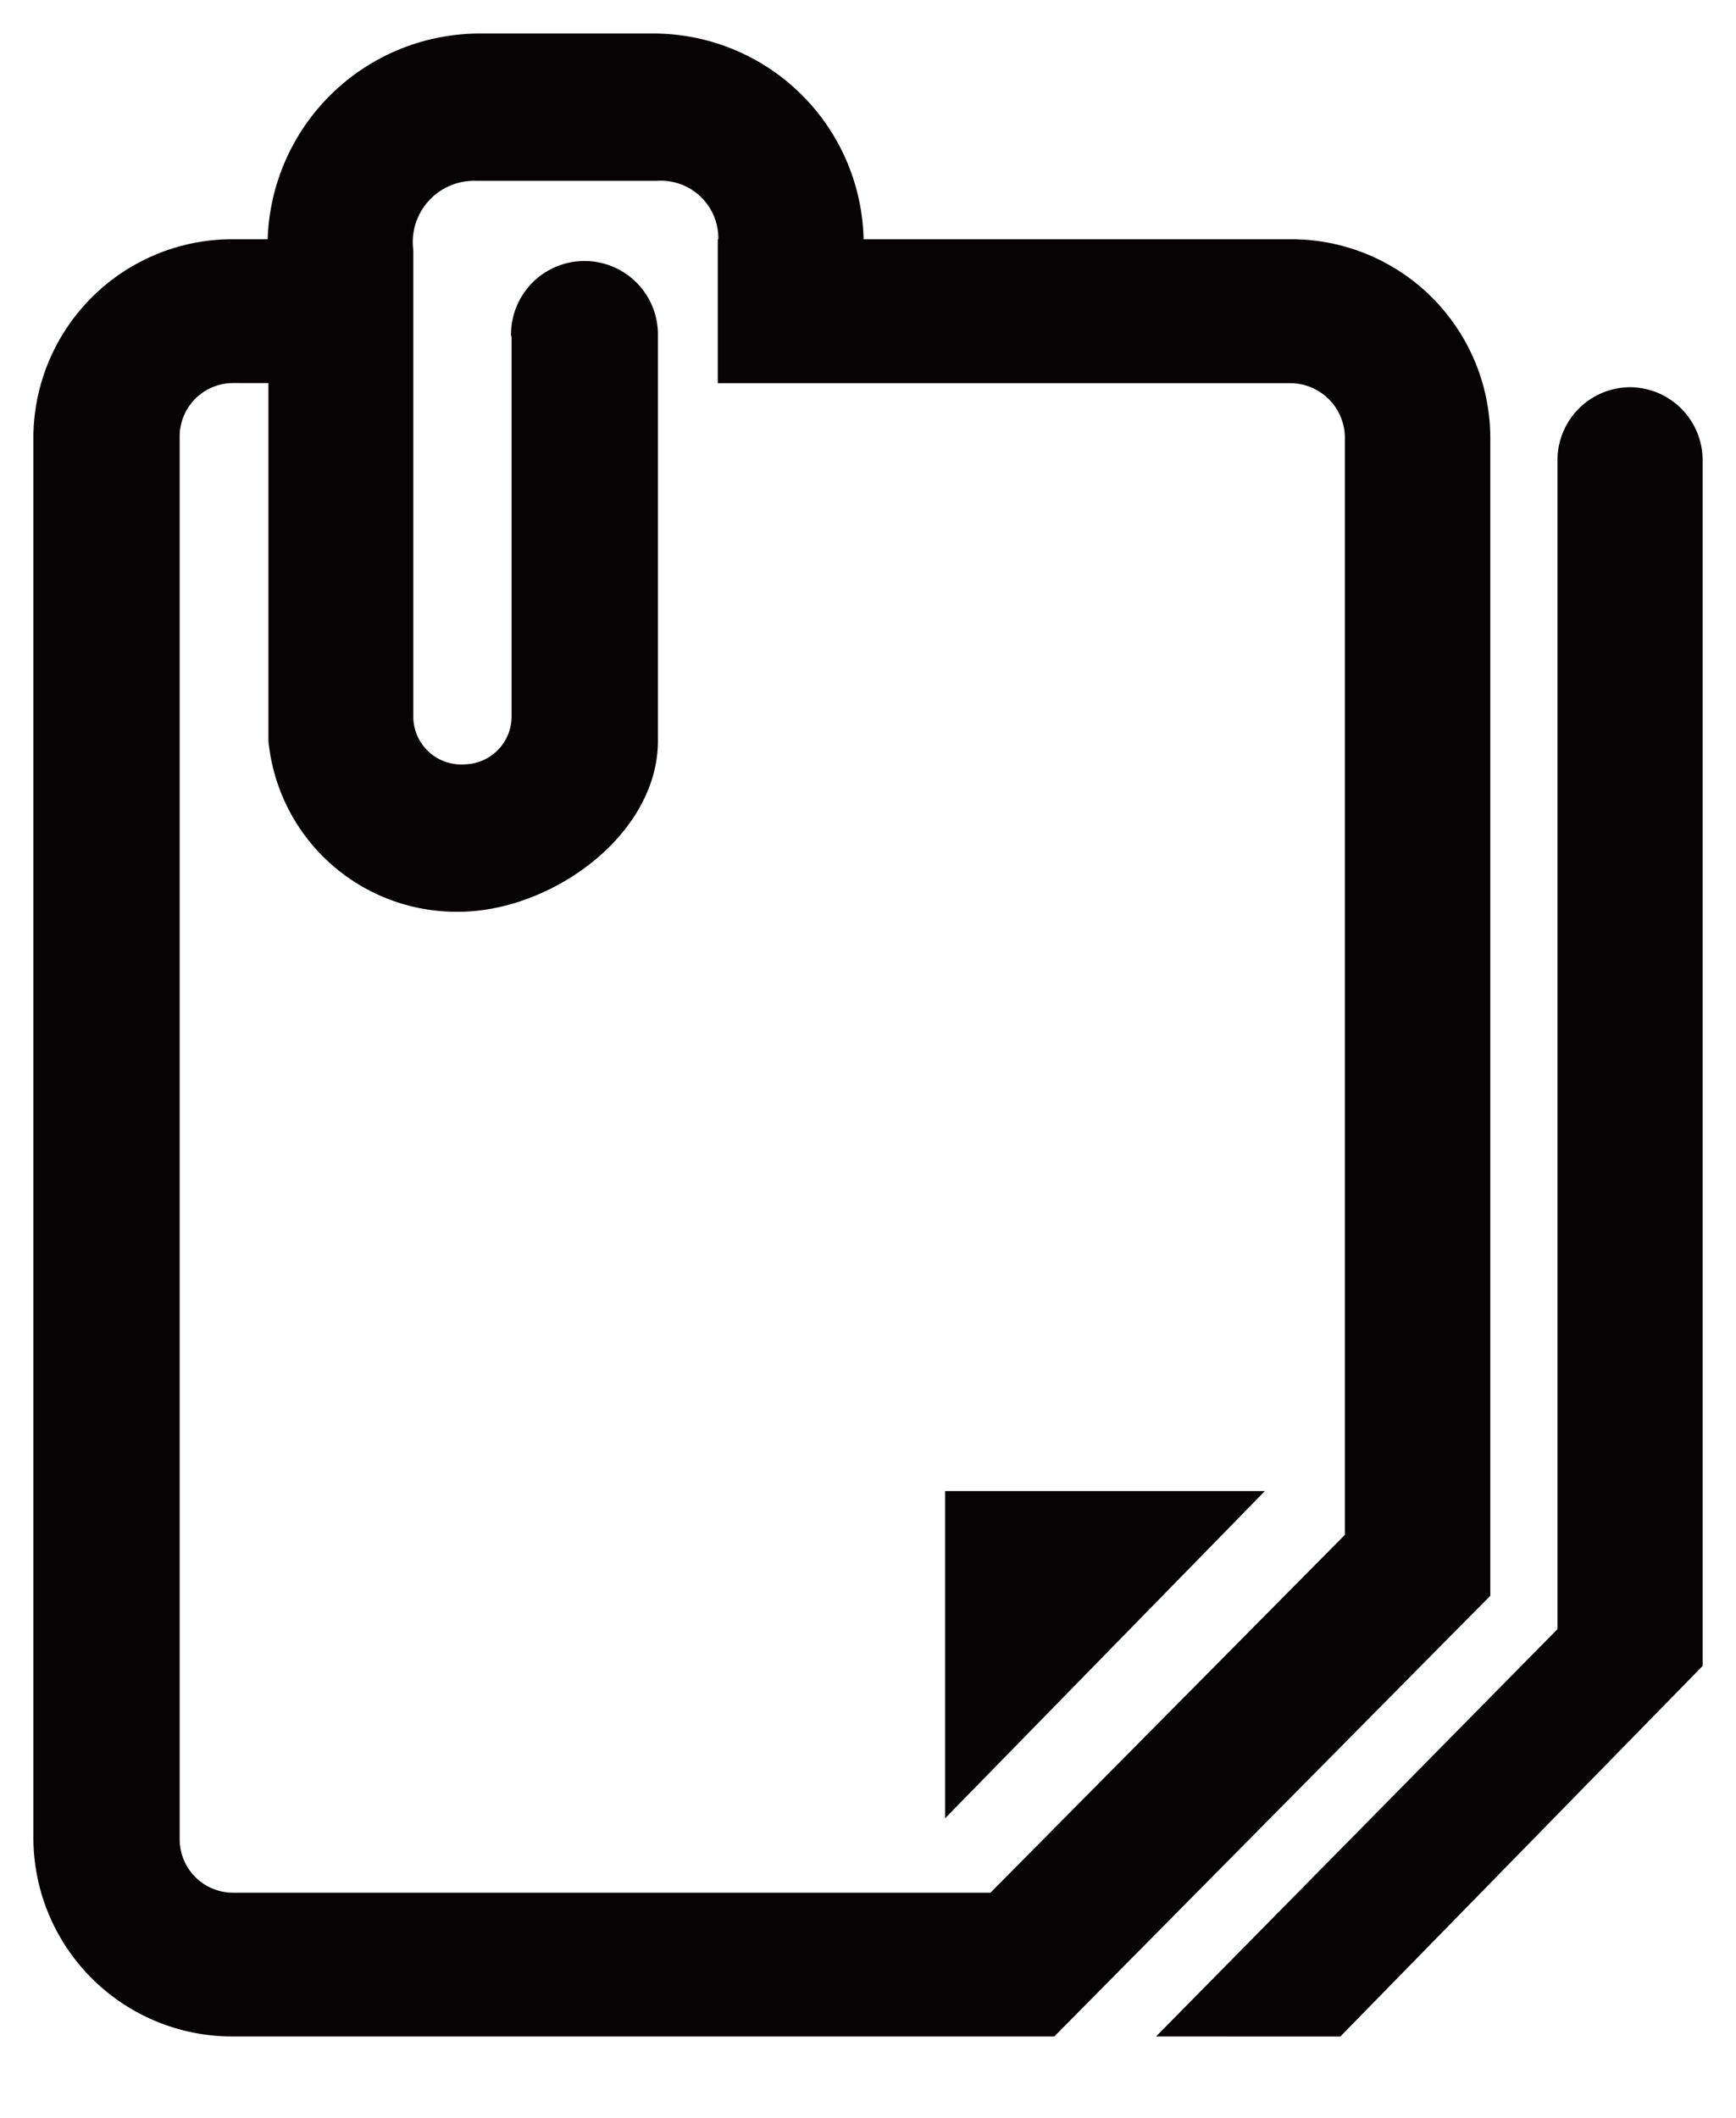 <svg xmlns="http://www.w3.org/2000/svg" width="26" height="31.717" viewBox="0 0 26 31.717">
  <g id="ico_file" transform="translate(0.5 0.5)">
    <path id="ico_file-2" data-name="ico_file" d="M-6444.186-188l6.012-6.1v-17.5a1.093,1.093,0,0,1,1.087-1.1,1.093,1.093,0,0,1,1.087,1.1v18.051l-5.426,5.55Zm-1.528,0H-6458a2.979,2.979,0,0,1-3-2.96v-20.995a2.98,2.98,0,0,1,3-2.961h.509a3.18,3.18,0,0,1,3.176-3.081h2.624a3.151,3.151,0,0,1,3.125,3.081h6.386a2.98,2.98,0,0,1,3,2.961V-194.6l-6.53,6.6Zm-13.095-23.954v20.995a.8.8,0,0,0,.807.806h11.336l5.308-5.359v-16.442a.819.819,0,0,0-.824-.806h-8.568v-2.155h.008a.861.861,0,0,0-.917-.876h-2.717a.918.918,0,0,0-.934,1.039v7a.718.718,0,0,0,.772.7.717.717,0,0,0,.7-.722v-5.677c0-.011-.008-.02-.008-.03a1.1,1.1,0,0,1,1.1-1.109,1.1,1.1,0,0,1,1.1,1.109v6.074c0,1.414-1.6,2.563-2.989,2.563a2.83,2.83,0,0,1-2.845-2.563v-5.355H-6458A.8.8,0,0,0-6458.809-211.957Zm11.464,15.786h4.789l-4.789,4.9Z" transform="translate(6461 217.999)" fill="#070203" stroke="rgba(0,0,0,0)" stroke-miterlimit="10" stroke-width="1"/>
  </g>
</svg>
